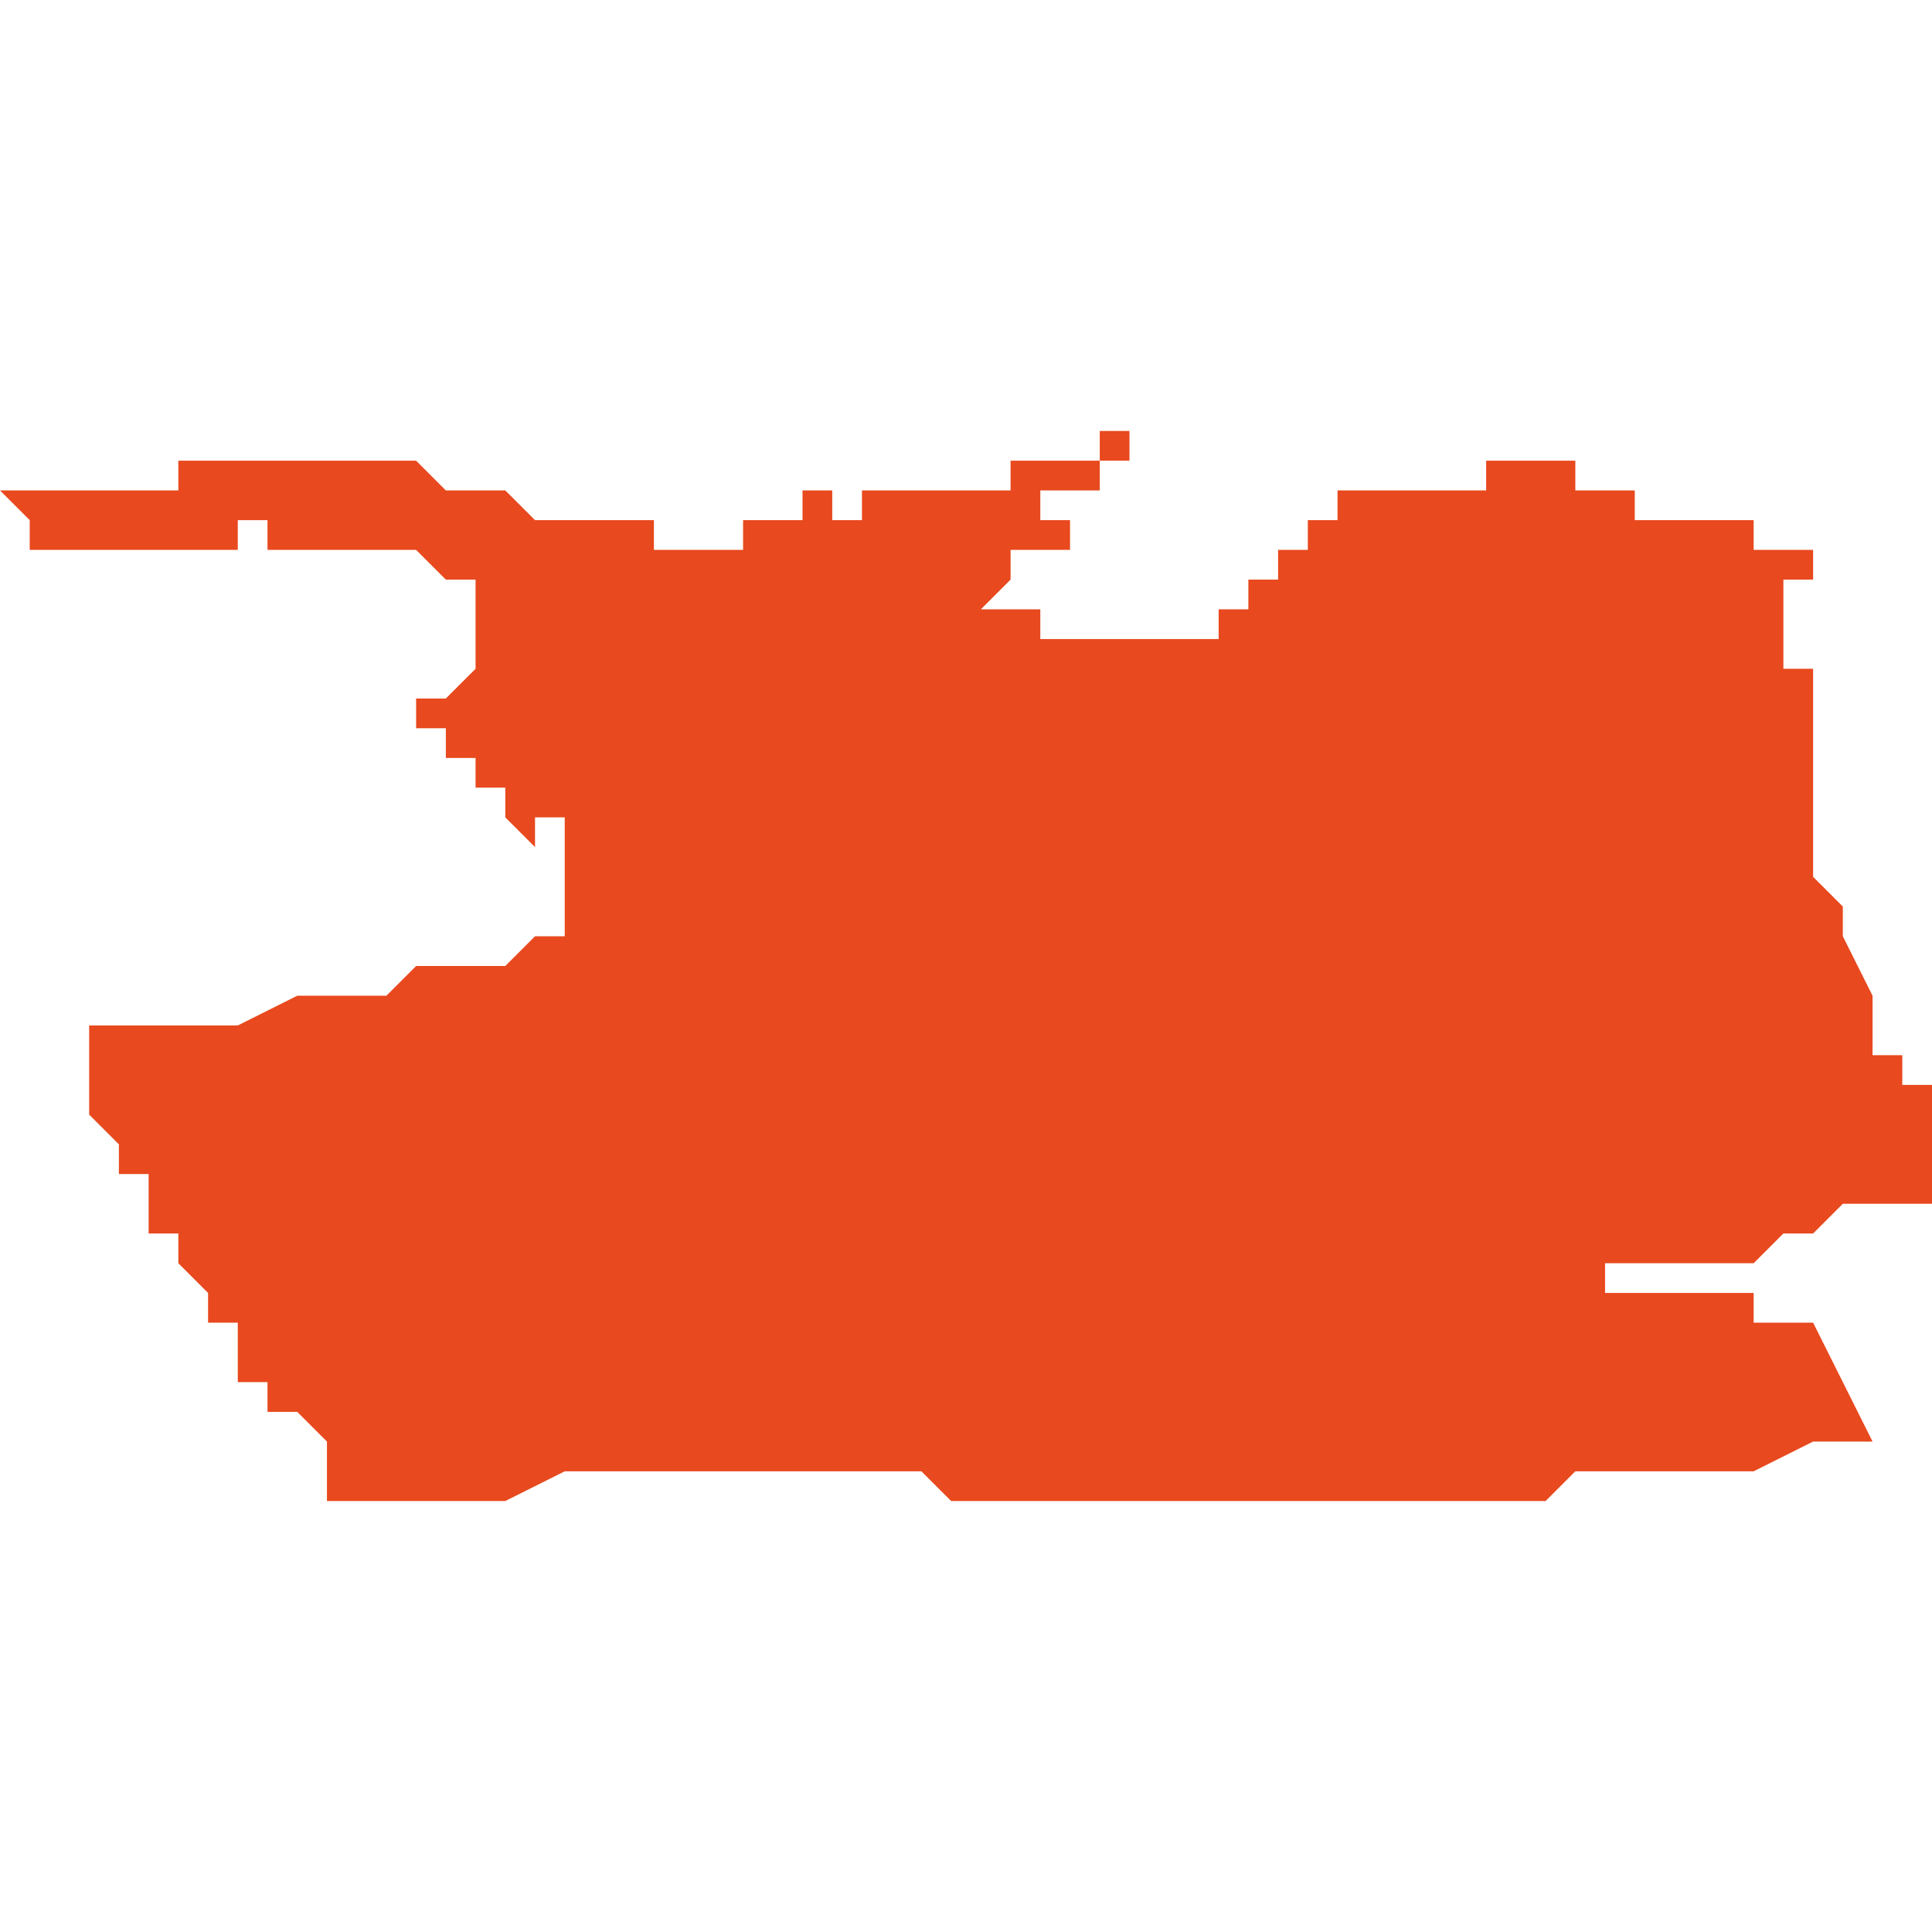 <svg xmlns="http://www.w3.org/2000/svg" xmlns:xlink="http://www.w3.org/1999/xlink" height="300" width="300" viewBox="5.453 -51.925 0.065 0.036"><path d="M 5.453 -51.923 L 5.453 -51.923 5.453 -51.923 5.453 -51.923 5.453 -51.923 5.453 -51.923 5.453 -51.923 5.453 -51.923 5.453 -51.923 5.454 -51.922 5.454 -51.922 5.454 -51.922 5.454 -51.922 5.454 -51.922 5.454 -51.922 5.454 -51.922 5.454 -51.922 5.454 -51.921 5.454 -51.921 5.454 -51.921 5.454 -51.921 5.454 -51.921 5.454 -51.921 5.454 -51.921 5.454 -51.921 5.454 -51.921 5.454 -51.921 5.454 -51.921 5.454 -51.921 5.454 -51.921 5.454 -51.921 5.454 -51.921 5.454 -51.921 5.454 -51.921 5.454 -51.921 5.454 -51.921 5.454 -51.921 5.455 -51.921 5.455 -51.921 5.455 -51.921 5.455 -51.921 5.455 -51.921 5.455 -51.921 5.455 -51.921 5.455 -51.921 5.455 -51.921 5.456 -51.921 5.456 -51.921 5.456 -51.921 5.456 -51.921 5.456 -51.921 5.456 -51.921 5.456 -51.921 5.456 -51.921 5.457 -51.921 5.457 -51.921 5.457 -51.921 5.457 -51.921 5.457 -51.921 5.457 -51.921 5.457 -51.921 5.457 -51.921 5.457 -51.921 5.458 -51.921 5.458 -51.921 5.458 -51.921 5.458 -51.921 5.458 -51.921 5.459 -51.921 5.459 -51.921 5.459 -51.921 5.459 -51.921 5.459 -51.921 5.459 -51.921 5.459 -51.921 5.46 -51.921 5.46 -51.921 5.46 -51.921 5.46 -51.921 5.46 -51.921 5.46 -51.921 5.46 -51.921 5.46 -51.921 5.46 -51.921 5.461 -51.921 5.461 -51.921 5.461 -51.921 5.461 -51.921 5.461 -51.921 5.461 -51.921 5.461 -51.921 5.461 -51.922 5.461 -51.922 5.462 -51.922 5.462 -51.922 5.462 -51.921 5.462 -51.921 5.462 -51.921 5.462 -51.921 5.462 -51.921 5.462 -51.921 5.462 -51.921 5.462 -51.921 5.463 -51.921 5.463 -51.921 5.464 -51.921 5.464 -51.921 5.464 -51.921 5.464 -51.921 5.464 -51.921 5.464 -51.921 5.464 -51.921 5.464 -51.921 5.465 -51.921 5.465 -51.921 5.465 -51.921 5.465 -51.921 5.465 -51.921 5.465 -51.921 5.465 -51.921 5.465 -51.921 5.465 -51.921 5.465 -51.921 5.465 -51.921 5.465 -51.921 5.465 -51.921 5.465 -51.921 5.465 -51.921 5.465 -51.921 5.465 -51.921 5.466 -51.921 5.466 -51.921 5.466 -51.921 5.466 -51.921 5.466 -51.921 5.466 -51.921 5.466 -51.921 5.466 -51.921 5.466 -51.921 5.466 -51.921 5.466 -51.921 5.466 -51.921 5.467 -51.921 5.467 -51.921 5.467 -51.921 5.468 -51.92 5.468 -51.92 5.468 -51.92 5.469 -51.92 5.469 -51.92 5.47 -51.92 5.47 -51.92 5.47 -51.92 5.47 -51.92 5.47 -51.92 5.47 -51.92 5.47 -51.92 5.47 -51.92 5.469 -51.92 5.469 -51.919 5.469 -51.919 5.469 -51.919 5.469 -51.919 5.469 -51.919 5.469 -51.918 5.469 -51.918 5.469 -51.918 5.47 -51.918 5.47 -51.918 5.47 -51.918 5.47 -51.918 5.47 -51.918 5.47 -51.918 5.47 -51.918 5.47 -51.918 5.469 -51.918 5.469 -51.918 5.469 -51.917 5.469 -51.917 5.469 -51.917 5.469 -51.917 5.469 -51.917 5.469 -51.917 5.469 -51.917 5.468 -51.916 5.468 -51.916 5.468 -51.916 5.468 -51.916 5.468 -51.916 5.468 -51.916 5.468 -51.916 5.467 -51.916 5.467 -51.915 5.467 -51.915 5.467 -51.915 5.467 -51.915 5.467 -51.915 5.467 -51.915 5.467 -51.915 5.467 -51.915 5.467 -51.915 5.467 -51.915 5.467 -51.915 5.467 -51.915 5.467 -51.915 5.467 -51.915 5.468 -51.915 5.468 -51.915 5.468 -51.915 5.468 -51.915 5.468 -51.915 5.468 -51.915 5.468 -51.915 5.468 -51.915 5.468 -51.915 5.468 -51.914 5.468 -51.914 5.468 -51.914 5.468 -51.914 5.469 -51.914 5.469 -51.914 5.469 -51.914 5.469 -51.914 5.469 -51.914 5.469 -51.914 5.469 -51.913 5.469 -51.913 5.469 -51.913 5.469 -51.913 5.469 -51.913 5.469 -51.913 5.469 -51.913 5.469 -51.913 5.469 -51.913 5.47 -51.913 5.47 -51.913 5.47 -51.913 5.47 -51.913 5.47 -51.913 5.47 -51.913 5.47 -51.913 5.47 -51.913 5.47 -51.913 5.47 -51.912 5.47 -51.912 5.47 -51.912 5.47 -51.912 5.47 -51.912 5.47 -51.912 5.47 -51.912 5.47 -51.912 5.47 -51.912 5.47 -51.912 5.47 -51.912 5.47 -51.912 5.47 -51.912 5.47 -51.912 5.47 -51.912 5.47 -51.912 5.47 -51.912 5.47 -51.912 5.47 -51.912 5.47 -51.912 5.47 -51.912 5.471 -51.911 5.471 -51.911 5.471 -51.911 5.471 -51.911 5.471 -51.911 5.471 -51.912 5.471 -51.912 5.471 -51.912 5.471 -51.912 5.471 -51.912 5.472 -51.912 5.472 -51.912 5.472 -51.912 5.472 -51.912 5.472 -51.912 5.472 -51.912 5.472 -51.912 5.472 -51.912 5.472 -51.912 5.472 -51.912 5.472 -51.911 5.472 -51.911 5.472 -51.911 5.472 -51.911 5.472 -51.91 5.472 -51.91 5.472 -51.91 5.472 -51.91 5.472 -51.91 5.472 -51.91 5.472 -51.91 5.472 -51.909 5.472 -51.909 5.472 -51.909 5.472 -51.909 5.472 -51.908 5.472 -51.908 5.472 -51.908 5.472 -51.908 5.472 -51.908 5.472 -51.908 5.472 -51.908 5.472 -51.908 5.472 -51.908 5.471 -51.908 5.471 -51.908 5.471 -51.908 5.471 -51.908 5.47 -51.907 5.47 -51.907 5.47 -51.907 5.47 -51.907 5.469 -51.907 5.469 -51.907 5.468 -51.907 5.467 -51.907 5.466 -51.906 5.465 -51.906 5.463 -51.906 5.461 -51.905 5.46 -51.905 5.46 -51.905 5.459 -51.905 5.459 -51.905 5.459 -51.905 5.459 -51.905 5.458 -51.905 5.458 -51.905 5.457 -51.905 5.457 -51.905 5.456 -51.905 5.456 -51.905 5.456 -51.905 5.456 -51.904 5.456 -51.904 5.456 -51.904 5.456 -51.904 5.456 -51.904 5.456 -51.904 5.456 -51.904 5.456 -51.904 5.456 -51.904 5.456 -51.904 5.456 -51.903 5.456 -51.903 5.456 -51.903 5.456 -51.903 5.456 -51.903 5.456 -51.903 5.456 -51.903 5.456 -51.902 5.456 -51.902 5.456 -51.902 5.456 -51.902 5.456 -51.902 5.456 -51.902 5.456 -51.902 5.456 -51.902 5.456 -51.902 5.456 -51.902 5.456 -51.902 5.456 -51.902 5.456 -51.902 5.456 -51.902 5.456 -51.902 5.457 -51.901 5.457 -51.901 5.457 -51.901 5.457 -51.901 5.457 -51.901 5.457 -51.9 5.457 -51.9 5.457 -51.9 5.457 -51.9 5.457 -51.9 5.457 -51.9 5.457 -51.9 5.457 -51.9 5.457 -51.9 5.458 -51.9 5.458 -51.899 5.458 -51.899 5.458 -51.899 5.458 -51.899 5.458 -51.899 5.458 -51.898 5.458 -51.898 5.458 -51.898 5.458 -51.898 5.459 -51.898 5.459 -51.898 5.459 -51.898 5.459 -51.898 5.459 -51.897 5.459 -51.897 5.459 -51.897 5.459 -51.897 5.459 -51.897 5.459 -51.897 5.459 -51.897 5.459 -51.897 5.459 -51.897 5.46 -51.896 5.46 -51.896 5.46 -51.896 5.46 -51.896 5.46 -51.896 5.46 -51.896 5.46 -51.895 5.46 -51.895 5.46 -51.895 5.46 -51.895 5.46 -51.895 5.461 -51.895 5.461 -51.895 5.461 -51.894 5.461 -51.894 5.461 -51.894 5.461 -51.894 5.461 -51.894 5.461 -51.894 5.461 -51.893 5.461 -51.893 5.461 -51.893 5.461 -51.893 5.461 -51.893 5.461 -51.893 5.461 -51.893 5.462 -51.893 5.462 -51.893 5.462 -51.893 5.462 -51.893 5.462 -51.893 5.462 -51.893 5.462 -51.892 5.462 -51.892 5.462 -51.892 5.462 -51.892 5.462 -51.892 5.463 -51.892 5.463 -51.892 5.464 -51.891 5.464 -51.891 5.464 -51.891 5.464 -51.89 5.464 -51.89 5.464 -51.89 5.464 -51.889 5.465 -51.889 5.468 -51.889 5.47 -51.889 5.472 -51.89 5.473 -51.89 5.474 -51.89 5.476 -51.89 5.477 -51.89 5.479 -51.89 5.48 -51.89 5.482 -51.89 5.482 -51.89 5.484 -51.89 5.485 -51.889 5.487 -51.889 5.488 -51.889 5.489 -51.889 5.489 -51.889 5.49 -51.889 5.491 -51.889 5.492 -51.889 5.493 -51.889 5.494 -51.889 5.495 -51.889 5.495 -51.889 5.496 -51.889 5.497 -51.889 5.497 -51.889 5.497 -51.889 5.498 -51.889 5.498 -51.889 5.5 -51.889 5.5 -51.889 5.501 -51.889 5.501 -51.889 5.502 -51.889 5.502 -51.889 5.503 -51.889 5.504 -51.889 5.504 -51.889 5.504 -51.889 5.505 -51.889 5.506 -51.89 5.508 -51.89 5.509 -51.89 5.51 -51.89 5.511 -51.89 5.512 -51.89 5.514 -51.891 5.515 -51.891 5.516 -51.891 5.515 -51.893 5.515 -51.893 5.515 -51.893 5.515 -51.893 5.514 -51.895 5.514 -51.895 5.514 -51.895 5.514 -51.895 5.514 -51.895 5.514 -51.895 5.514 -51.895 5.514 -51.895 5.514 -51.895 5.514 -51.895 5.514 -51.895 5.514 -51.895 5.514 -51.895 5.514 -51.895 5.514 -51.895 5.514 -51.895 5.514 -51.895 5.514 -51.895 5.514 -51.895 5.514 -51.895 5.514 -51.895 5.514 -51.895 5.514 -51.895 5.514 -51.895 5.514 -51.895 5.514 -51.895 5.514 -51.895 5.514 -51.895 5.513 -51.895 5.513 -51.895 5.513 -51.895 5.513 -51.895 5.513 -51.895 5.513 -51.895 5.513 -51.895 5.513 -51.895 5.513 -51.895 5.512 -51.895 5.512 -51.895 5.512 -51.895 5.512 -51.896 5.511 -51.896 5.511 -51.896 5.511 -51.896 5.511 -51.896 5.51 -51.896 5.51 -51.896 5.51 -51.896 5.51 -51.896 5.51 -51.896 5.509 -51.896 5.509 -51.896 5.509 -51.896 5.509 -51.896 5.509 -51.896 5.508 -51.896 5.508 -51.896 5.508 -51.896 5.508 -51.896 5.508 -51.896 5.508 -51.896 5.508 -51.896 5.508 -51.896 5.508 -51.896 5.508 -51.896 5.507 -51.896 5.507 -51.896 5.507 -51.896 5.507 -51.896 5.507 -51.896 5.507 -51.896 5.507 -51.896 5.507 -51.897 5.508 -51.897 5.508 -51.897 5.508 -51.897 5.509 -51.897 5.509 -51.897 5.509 -51.897 5.509 -51.897 5.51 -51.897 5.51 -51.897 5.51 -51.897 5.511 -51.897 5.511 -51.897 5.511 -51.897 5.511 -51.897 5.512 -51.897 5.512 -51.897 5.512 -51.897 5.512 -51.897 5.512 -51.897 5.512 -51.897 5.512 -51.897 5.512 -51.897 5.512 -51.897 5.513 -51.898 5.513 -51.898 5.514 -51.898 5.514 -51.898 5.515 -51.899 5.515 -51.899 5.516 -51.899 5.516 -51.899 5.516 -51.899 5.517 -51.899 5.517 -51.899 5.517 -51.899 5.518 -51.899 5.518 -51.9 5.518 -51.9 5.518 -51.9 5.518 -51.9 5.518 -51.9 5.519 -51.9 5.518 -51.9 5.518 -51.9 5.518 -51.9 5.518 -51.9 5.518 -51.9 5.518 -51.901 5.517 -51.901 5.517 -51.901 5.517 -51.901 5.517 -51.901 5.518 -51.901 5.518 -51.901 5.518 -51.901 5.518 -51.901 5.518 -51.901 5.518 -51.901 5.518 -51.901 5.518 -51.902 5.518 -51.902 5.518 -51.902 5.518 -51.902 5.518 -51.902 5.518 -51.902 5.518 -51.902 5.518 -51.902 5.518 -51.903 5.517 -51.903 5.517 -51.903 5.517 -51.903 5.517 -51.903 5.517 -51.903 5.517 -51.903 5.517 -51.903 5.517 -51.903 5.517 -51.904 5.517 -51.904 5.517 -51.904 5.517 -51.904 5.517 -51.904 5.516 -51.904 5.516 -51.905 5.516 -51.905 5.516 -51.905 5.516 -51.905 5.516 -51.905 5.516 -51.905 5.516 -51.905 5.516 -51.905 5.516 -51.906 5.516 -51.906 5.516 -51.906 5.516 -51.906 5.516 -51.906 5.516 -51.906 5.516 -51.906 5.515 -51.908 5.515 -51.908 5.515 -51.908 5.515 -51.908 5.515 -51.908 5.515 -51.908 5.515 -51.909 5.514 -51.91 5.514 -51.91 5.514 -51.91 5.514 -51.91 5.514 -51.91 5.514 -51.91 5.514 -51.911 5.514 -51.911 5.514 -51.911 5.514 -51.911 5.514 -51.911 5.514 -51.911 5.514 -51.911 5.514 -51.912 5.514 -51.912 5.514 -51.912 5.514 -51.912 5.514 -51.912 5.514 -51.912 5.514 -51.912 5.514 -51.912 5.514 -51.912 5.514 -51.912 5.514 -51.912 5.514 -51.912 5.514 -51.913 5.514 -51.913 5.514 -51.913 5.514 -51.913 5.514 -51.913 5.514 -51.913 5.514 -51.913 5.514 -51.913 5.514 -51.913 5.514 -51.913 5.514 -51.914 5.514 -51.914 5.514 -51.914 5.514 -51.914 5.514 -51.914 5.514 -51.914 5.514 -51.914 5.514 -51.914 5.514 -51.914 5.514 -51.914 5.514 -51.914 5.514 -51.914 5.514 -51.915 5.514 -51.915 5.514 -51.915 5.514 -51.915 5.514 -51.915 5.514 -51.915 5.514 -51.915 5.514 -51.915 5.514 -51.915 5.514 -51.915 5.514 -51.915 5.514 -51.915 5.514 -51.915 5.514 -51.915 5.514 -51.915 5.514 -51.916 5.514 -51.916 5.514 -51.916 5.514 -51.916 5.514 -51.916 5.514 -51.916 5.514 -51.916 5.514 -51.916 5.514 -51.916 5.514 -51.916 5.514 -51.916 5.514 -51.916 5.514 -51.916 5.514 -51.916 5.514 -51.916 5.514 -51.916 5.514 -51.916 5.514 -51.916 5.514 -51.916 5.514 -51.916 5.514 -51.917 5.514 -51.917 5.514 -51.917 5.514 -51.917 5.514 -51.917 5.513 -51.917 5.513 -51.917 5.513 -51.917 5.513 -51.917 5.513 -51.917 5.513 -51.918 5.513 -51.918 5.513 -51.918 5.513 -51.918 5.513 -51.918 5.513 -51.918 5.513 -51.918 5.513 -51.918 5.513 -51.918 5.513 -51.918 5.513 -51.918 5.513 -51.918 5.513 -51.918 5.513 -51.918 5.513 -51.918 5.513 -51.919 5.513 -51.919 5.513 -51.919 5.513 -51.919 5.513 -51.919 5.513 -51.92 5.514 -51.92 5.514 -51.92 5.514 -51.92 5.514 -51.92 5.514 -51.92 5.514 -51.92 5.514 -51.92 5.514 -51.92 5.514 -51.921 5.514 -51.921 5.514 -51.921 5.514 -51.921 5.513 -51.921 5.513 -51.921 5.513 -51.921 5.513 -51.921 5.512 -51.921 5.512 -51.921 5.512 -51.921 5.512 -51.921 5.512 -51.921 5.512 -51.921 5.512 -51.922 5.512 -51.922 5.512 -51.922 5.512 -51.922 5.511 -51.922 5.511 -51.922 5.511 -51.922 5.511 -51.922 5.511 -51.922 5.511 -51.922 5.511 -51.922 5.51 -51.922 5.51 -51.922 5.51 -51.922 5.51 -51.922 5.51 -51.922 5.51 -51.922 5.51 -51.922 5.509 -51.922 5.509 -51.922 5.509 -51.922 5.509 -51.922 5.509 -51.922 5.508 -51.922 5.508 -51.922 5.508 -51.922 5.508 -51.922 5.508 -51.923 5.507 -51.923 5.507 -51.923 5.507 -51.923 5.507 -51.923 5.507 -51.923 5.506 -51.923 5.506 -51.923 5.506 -51.924 5.506 -51.924 5.506 -51.924 5.506 -51.924 5.505 -51.924 5.505 -51.924 5.505 -51.924 5.505 -51.924 5.505 -51.924 5.505 -51.924 5.504 -51.924 5.504 -51.924 5.504 -51.924 5.504 -51.924 5.503 -51.924 5.503 -51.924 5.503 -51.923 5.503 -51.923 5.503 -51.923 5.503 -51.923 5.503 -51.923 5.503 -51.923 5.503 -51.923 5.502 -51.923 5.502 -51.923 5.502 -51.923 5.502 -51.923 5.502 -51.923 5.501 -51.923 5.501 -51.923 5.501 -51.923 5.501 -51.923 5.501 -51.923 5.501 -51.923 5.501 -51.923 5.5 -51.923 5.5 -51.923 5.5 -51.923 5.5 -51.923 5.5 -51.923 5.5 -51.923 5.499 -51.923 5.499 -51.923 5.499 -51.923 5.499 -51.923 5.499 -51.923 5.499 -51.923 5.499 -51.923 5.499 -51.923 5.499 -51.923 5.498 -51.923 5.498 -51.923 5.498 -51.923 5.498 -51.923 5.498 -51.923 5.498 -51.923 5.498 -51.923 5.498 -51.923 5.498 -51.923 5.498 -51.923 5.498 -51.923 5.498 -51.922 5.498 -51.922 5.498 -51.922 5.498 -51.922 5.497 -51.922 5.497 -51.922 5.497 -51.922 5.497 -51.922 5.497 -51.921 5.497 -51.921 5.497 -51.921 5.497 -51.921 5.496 -51.921 5.496 -51.921 5.496 -51.921 5.496 -51.921 5.496 -51.921 5.496 -51.921 5.496 -51.92 5.496 -51.92 5.496 -51.92 5.496 -51.92 5.495 -51.92 5.495 -51.92 5.495 -51.92 5.495 -51.919 5.495 -51.919 5.495 -51.919 5.494 -51.919 5.494 -51.919 5.494 -51.919 5.494 -51.919 5.494 -51.919 5.494 -51.919 5.494 -51.918 5.493 -51.918 5.493 -51.918 5.493 -51.918 5.493 -51.918 5.492 -51.918 5.492 -51.918 5.491 -51.918 5.49 -51.918 5.49 -51.918 5.489 -51.918 5.489 -51.918 5.489 -51.918 5.488 -51.918 5.488 -51.919 5.488 -51.919 5.487 -51.919 5.487 -51.919 5.486 -51.919 5.486 -51.919 5.486 -51.919 5.487 -51.92 5.487 -51.921 5.489 -51.921 5.489 -51.921 5.489 -51.921 5.489 -51.921 5.489 -51.921 5.489 -51.921 5.489 -51.921 5.489 -51.921 5.489 -51.921 5.489 -51.922 5.489 -51.922 5.489 -51.922 5.489 -51.922 5.488 -51.922 5.488 -51.922 5.488 -51.922 5.488 -51.922 5.488 -51.923 5.488 -51.923 5.488 -51.923 5.488 -51.923 5.488 -51.923 5.488 -51.923 5.488 -51.923 5.488 -51.923 5.489 -51.923 5.489 -51.923 5.489 -51.923 5.489 -51.923 5.49 -51.923 5.49 -51.924 5.49 -51.924 5.491 -51.924 5.491 -51.924 5.491 -51.924 5.491 -51.924 5.491 -51.924 5.491 -51.924 5.492 -51.924 5.492 -51.924 5.492 -51.924 5.492 -51.924 5.492 -51.924 5.491 -51.924 5.491 -51.924 5.491 -51.925 5.491 -51.925 5.491 -51.925 5.49 -51.925 5.49 -51.925 5.49 -51.924 5.49 -51.924 5.49 -51.924 5.49 -51.924 5.489 -51.924 5.489 -51.924 5.489 -51.924 5.489 -51.924 5.489 -51.924 5.489 -51.924 5.489 -51.924 5.488 -51.924 5.488 -51.924 5.488 -51.924 5.488 -51.924 5.488 -51.924 5.488 -51.924 5.488 -51.924 5.487 -51.924 5.487 -51.923 5.488 -51.923 5.488 -51.923 5.488 -51.923 5.488 -51.923 5.488 -51.923 5.488 -51.923 5.488 -51.923 5.487 -51.923 5.487 -51.923 5.487 -51.923 5.487 -51.923 5.487 -51.923 5.487 -51.923 5.487 -51.923 5.487 -51.923 5.487 -51.923 5.486 -51.923 5.486 -51.923 5.485 -51.923 5.485 -51.923 5.485 -51.923 5.484 -51.923 5.483 -51.923 5.483 -51.923 5.483 -51.923 5.483 -51.923 5.483 -51.923 5.483 -51.923 5.483 -51.923 5.483 -51.923 5.483 -51.923 5.482 -51.923 5.482 -51.923 5.482 -51.923 5.482 -51.923 5.482 -51.922 5.482 -51.922 5.482 -51.922 5.482 -51.922 5.481 -51.922 5.481 -51.922 5.481 -51.922 5.481 -51.923 5.481 -51.923 5.481 -51.923 5.481 -51.923 5.481 -51.923 5.48 -51.923 5.48 -51.923 5.48 -51.923 5.48 -51.923 5.48 -51.923 5.48 -51.923 5.48 -51.923 5.48 -51.923 5.48 -51.922 5.479 -51.922 5.479 -51.922 5.479 -51.922 5.478 -51.922 5.478 -51.921 5.478 -51.921 5.477 -51.921 5.477 -51.921 5.477 -51.921 5.477 -51.921 5.477 -51.921 5.477 -51.921 5.476 -51.921 5.476 -51.921 5.476 -51.921 5.476 -51.921 5.475 -51.921 5.475 -51.921 5.475 -51.922 5.474 -51.922 5.474 -51.922 5.474 -51.922 5.473 -51.922 5.473 -51.922 5.473 -51.922 5.472 -51.922 5.472 -51.922 5.471 -51.922 5.471 -51.922 5.47 -51.923 5.468 -51.923 5.468 -51.923 5.468 -51.923 5.468 -51.923 5.467 -51.924 5.467 -51.924 5.466 -51.924 5.466 -51.924 5.465 -51.924 5.464 -51.924 5.464 -51.924 5.464 -51.924 5.464 -51.924 5.463 -51.924 5.463 -51.924 5.463 -51.924 5.463 -51.924 5.462 -51.924 5.462 -51.924 5.462 -51.924 5.462 -51.924 5.461 -51.924 5.46 -51.924 5.46 -51.924 5.46 -51.924 5.46 -51.924 5.46 -51.924 5.46 -51.924 5.46 -51.924 5.46 -51.924 5.46 -51.924 5.46 -51.924 5.46 -51.924 5.46 -51.924 5.459 -51.924 5.459 -51.924 5.459 -51.924 5.459 -51.924 5.459 -51.924 5.459 -51.924 5.459 -51.924 5.459 -51.924 5.459 -51.924 5.459 -51.924 5.459 -51.924 5.459 -51.924 5.459 -51.924 5.459 -51.924 5.459 -51.924 5.459 -51.924 5.459 -51.924 5.459 -51.924 5.459 -51.923 5.459 -51.923 5.459 -51.923 5.459 -51.923 5.459 -51.923 5.459 -51.923 5.459 -51.923 5.459 -51.923 5.459 -51.923 5.459 -51.923 5.459 -51.923 5.459 -51.923 5.459 -51.923 5.458 -51.923 5.458 -51.923 5.458 -51.923 5.458 -51.923 5.458 -51.923 5.458 -51.923 5.458 -51.923 5.457 -51.923 5.457 -51.923 5.457 -51.923 5.457 -51.923 5.457 -51.923 5.457 -51.923 5.457 -51.923 5.457 -51.923 5.457 -51.923 5.457 -51.923 5.457 -51.923 5.457 -51.923 5.457 -51.923 5.456 -51.923 5.456 -51.923 5.456 -51.923 5.456 -51.923 5.456 -51.923 5.456 -51.923 5.456 -51.923 5.456 -51.923 5.454 -51.923 5.454 -51.923 5.454 -51.923 5.454 -51.923 5.454 -51.923 Z" fill="#e8491e" /></svg>